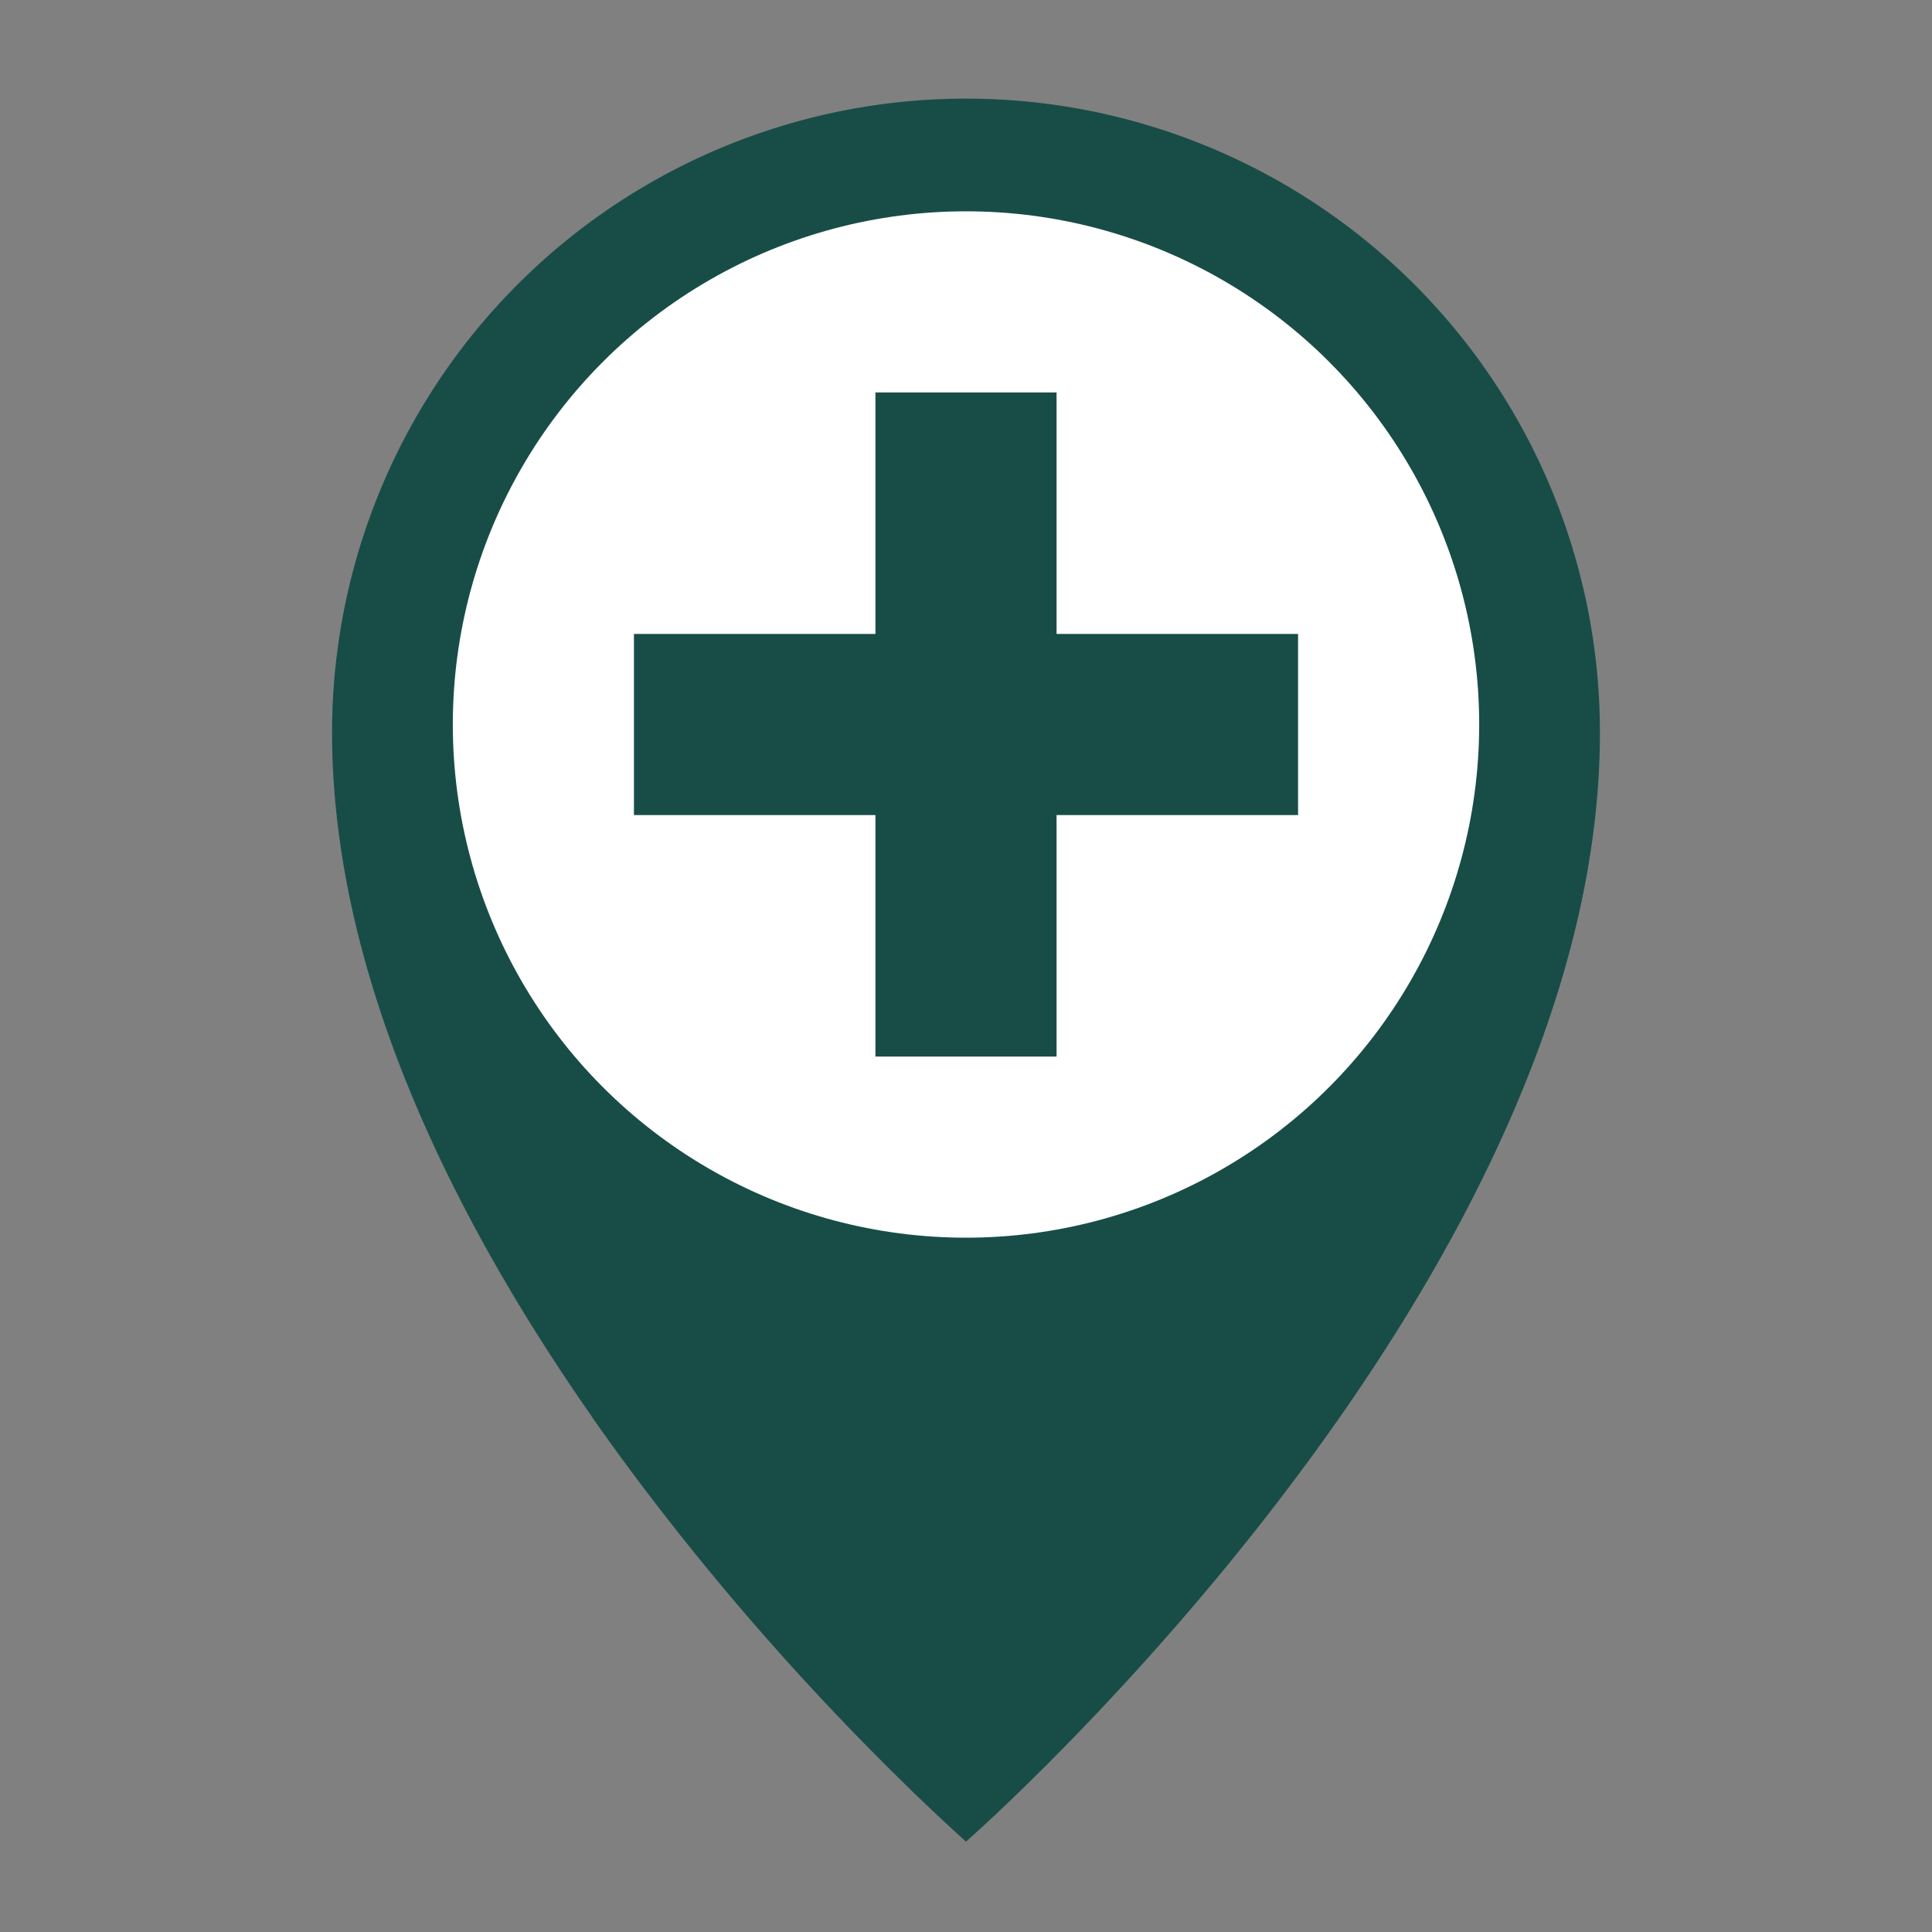<svg height="40" viewBox="0 0 64 64" width="40" xmlns="http://www.w3.org/2000/svg"><rect x="0" y="0" width="64" height="64" fill="#808080" stroke="none"/><g id="Flat"><path d="m53 24.267c0 18.366-21 36.733-21 36.733s-21-18.367-21-36.733a21 21 0 1 1 42 0z" fill="#184d47"/><path d="m19.625 46.953a86.778 86.778 0 0 0 12.375 14.047s17.6-15.4 20.567-32.1c-8.144 9.04-20.061 15.6-32.942 18.053z" fill="#184d47"/><circle cx="32" cy="24" fill="#fff" r="17"/><path d="m29 21v-8h6v8h8v6h-8v8h-6v-8h-8v-6z" fill="#184d47"/></g></svg>